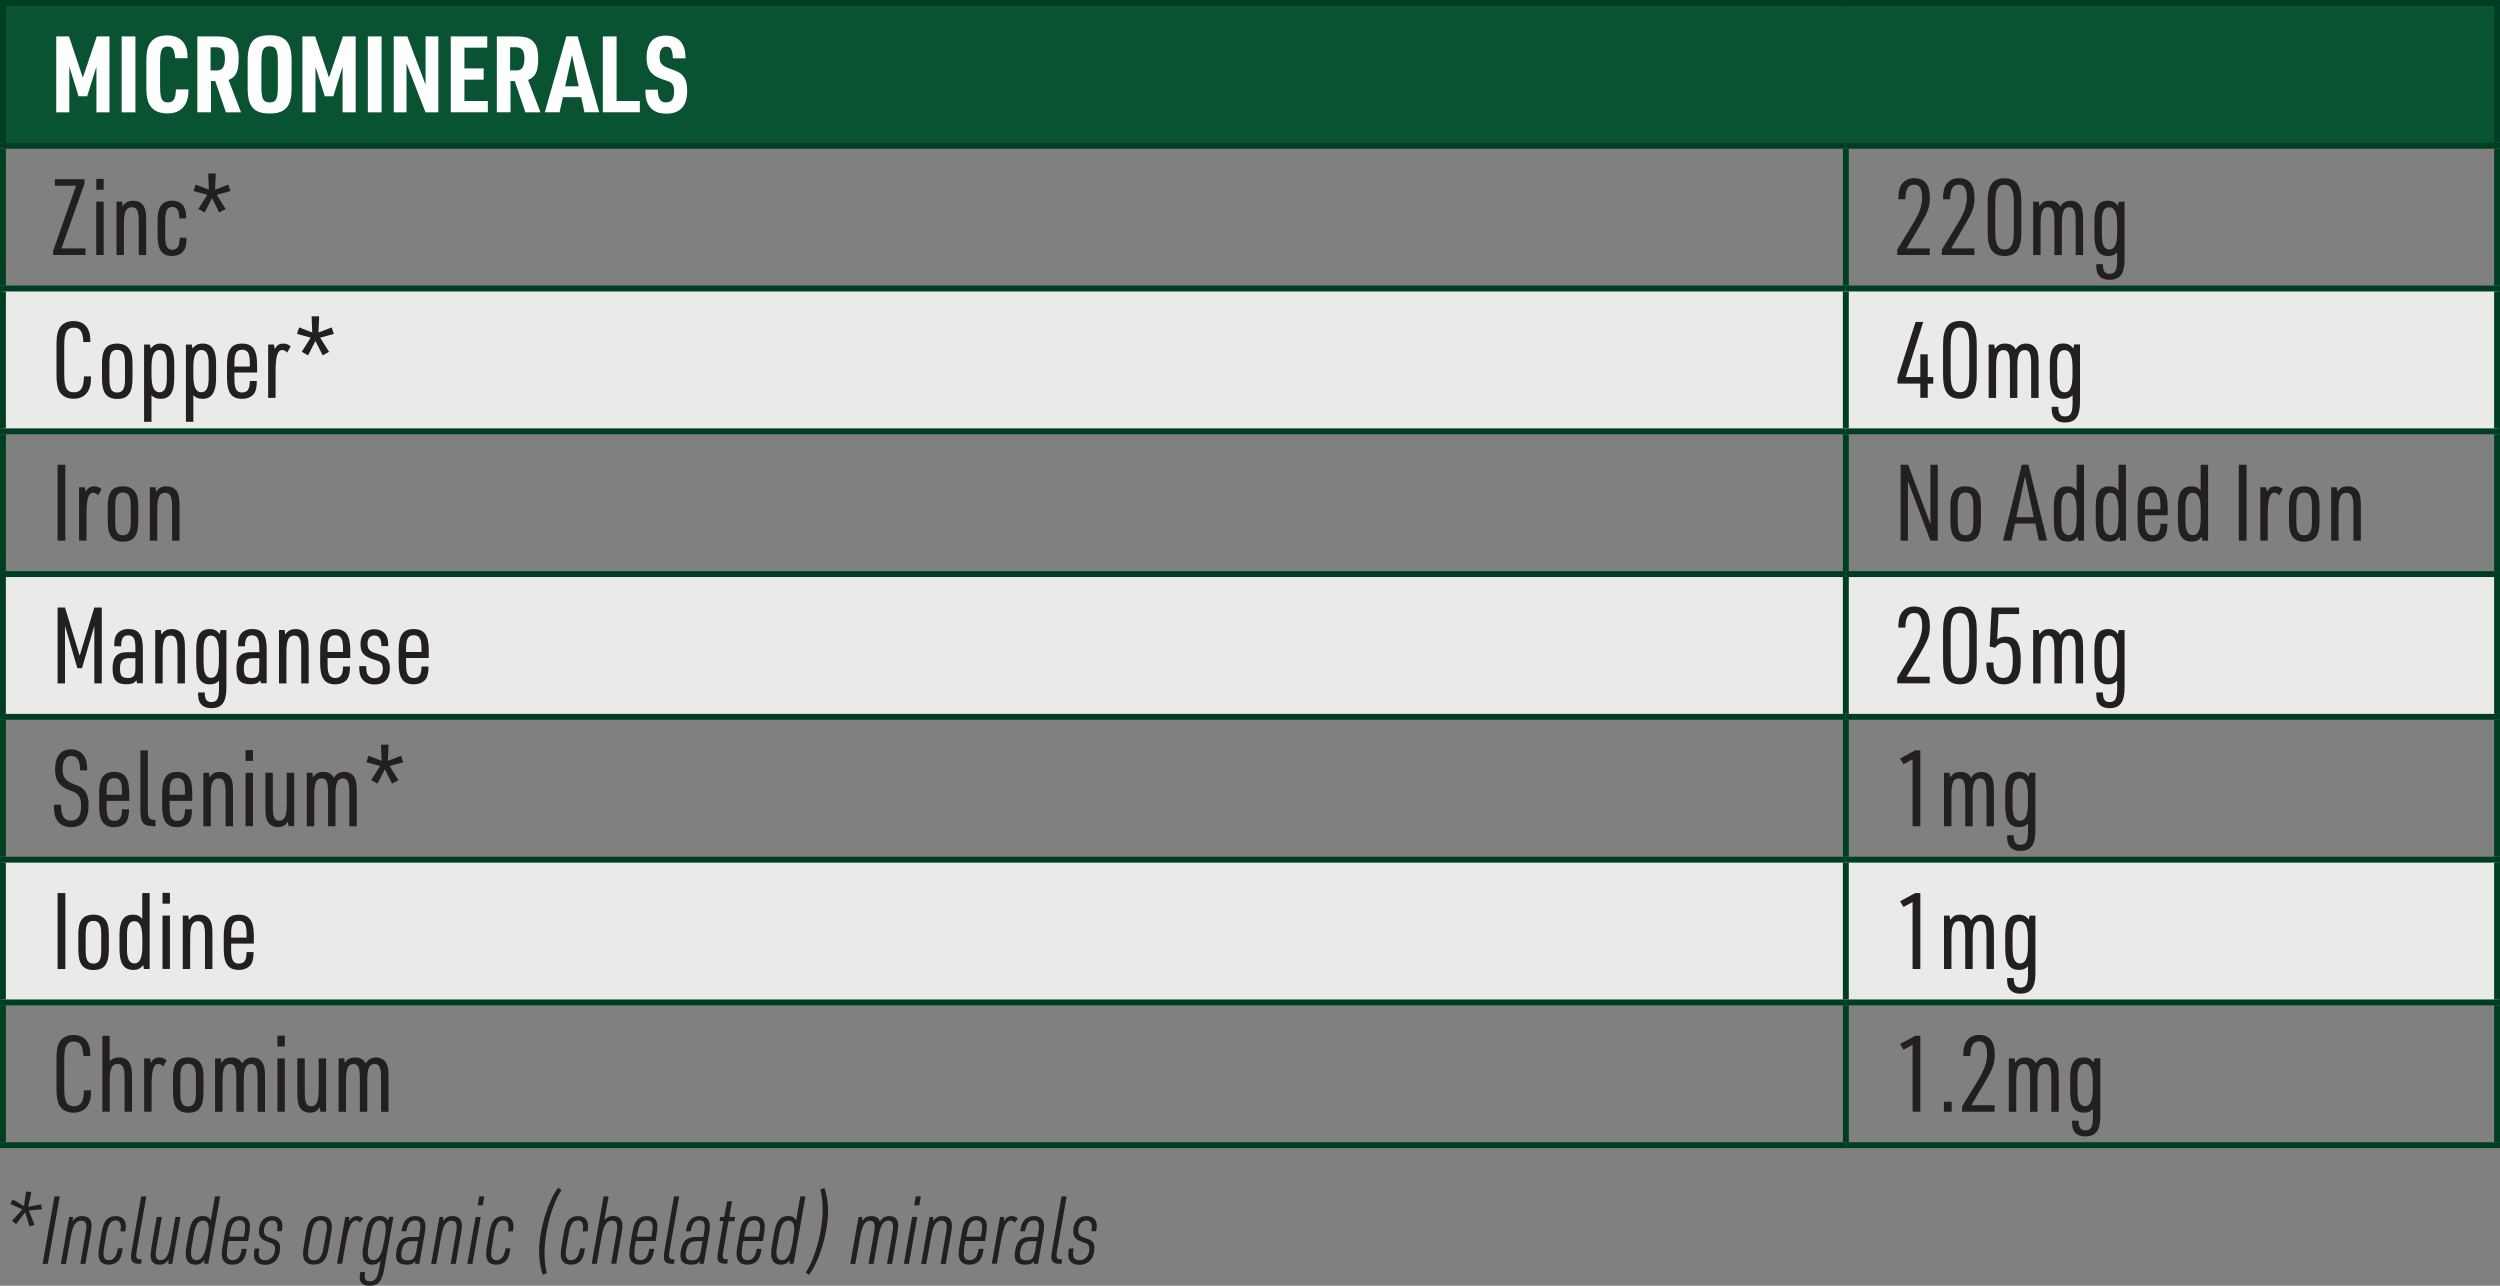<?xml version="1.0" encoding="UTF-8"?>
<svg id="Layer_1" data-name="Layer 1" xmlns="http://www.w3.org/2000/svg" viewBox="0 0 300 154.29">
  <rect x="0" y="0" width="300" height="154.29" fill="#808080" stroke="none"/>
  <defs>
    <style>
      .cls-1 {
        fill: none;
        stroke: #003e21;
        stroke-miterlimit: 10;
        stroke-width: .71px;
      }

      .cls-2 {
        fill: #231f20;
      }

      .cls-3 {
        fill: #eaebe8;
      }

      .cls-4 {
        fill: #fff;
      }

      .cls-5 {
        fill: #0a5332;
      }
    </style>
  </defs>
  <rect class="cls-5" x=".35" y=".35" width="299.29" height="17.13"/>
  <path class="cls-3" d="M221.5,103.16h78.15v17.13h-78.15v-17.13ZM.35,103.16h221.14v17.13H.35v-17.13ZM221.5,68.89h78.15v17.13h-78.15v-17.13ZM.35,68.89h221.14v17.13H.35v-17.13ZM221.5,34.62h78.15v17.13h-78.15v-17.13ZM.35,34.62h221.14v17.13H.35v-17.13Z"/>
  <line class="cls-1" x1="0" y1=".35" x2="221.5" y2=".35"/>
  <line class="cls-1" x1=".35" y1="17.13" x2=".35" y2=".71"/>
  <line class="cls-1" x1="221.5" y1=".35" x2="300" y2=".35"/>
  <line class="cls-1" x1="299.65" y1="17.13" x2="299.65" y2=".71"/>
  <line class="cls-1" x1="0" y1="17.49" x2="221.5" y2="17.49"/>
  <line class="cls-1" x1=".35" y1="34.27" x2=".35" y2="17.84"/>
  <line class="cls-1" x1="221.5" y1="17.49" x2="300" y2="17.49"/>
  <line class="cls-1" x1="221.5" y1="34.27" x2="221.5" y2="17.84"/>
  <line class="cls-1" x1="299.65" y1="34.27" x2="299.65" y2="17.84"/>
  <line class="cls-1" x1="0" y1="34.62" x2="221.5" y2="34.62"/>
  <line class="cls-1" x1=".35" y1="51.4" x2=".35" y2="34.98"/>
  <line class="cls-1" x1="221.5" y1="34.62" x2="300" y2="34.62"/>
  <line class="cls-1" x1="221.5" y1="51.4" x2="221.5" y2="34.98"/>
  <line class="cls-1" x1="299.65" y1="51.4" x2="299.65" y2="34.98"/>
  <line class="cls-1" x1="0" y1="51.76" x2="221.5" y2="51.76"/>
  <line class="cls-1" x1=".35" y1="68.53" x2=".35" y2="52.11"/>
  <line class="cls-1" x1="221.5" y1="51.76" x2="300" y2="51.76"/>
  <line class="cls-1" x1="221.5" y1="68.53" x2="221.5" y2="52.11"/>
  <line class="cls-1" x1="299.65" y1="68.53" x2="299.65" y2="52.11"/>
  <line class="cls-1" x1="0" y1="68.89" x2="221.5" y2="68.89"/>
  <line class="cls-1" x1=".35" y1="85.67" x2=".35" y2="69.24"/>
  <line class="cls-1" x1="221.5" y1="68.89" x2="300" y2="68.89"/>
  <line class="cls-1" x1="221.5" y1="85.67" x2="221.5" y2="69.24"/>
  <line class="cls-1" x1="299.65" y1="85.67" x2="299.65" y2="69.24"/>
  <line class="cls-1" x1="0" y1="86.02" x2="221.5" y2="86.02"/>
  <line class="cls-1" x1=".35" y1="102.8" x2=".35" y2="86.38"/>
  <line class="cls-1" x1="221.5" y1="86.02" x2="300" y2="86.02"/>
  <line class="cls-1" x1="221.5" y1="102.8" x2="221.5" y2="86.38"/>
  <line class="cls-1" x1="299.65" y1="102.8" x2="299.65" y2="86.38"/>
  <line class="cls-1" x1="0" y1="103.16" x2="221.5" y2="103.16"/>
  <line class="cls-1" x1=".35" y1="119.94" x2=".35" y2="103.51"/>
  <line class="cls-1" x1="221.5" y1="103.16" x2="300" y2="103.16"/>
  <line class="cls-1" x1="221.5" y1="119.94" x2="221.5" y2="103.51"/>
  <line class="cls-1" x1="299.65" y1="119.94" x2="299.65" y2="103.51"/>
  <line class="cls-1" x1="0" y1="120.29" x2="221.5" y2="120.29"/>
  <line class="cls-1" x1=".35" y1="137.07" x2=".35" y2="120.64"/>
  <line class="cls-1" x1="221.5" y1="120.29" x2="300" y2="120.29"/>
  <line class="cls-1" x1="221.5" y1="137.07" x2="221.5" y2="120.64"/>
  <line class="cls-1" x1="299.65" y1="137.07" x2="299.65" y2="120.64"/>
  <line class="cls-1" x1="0" y1="137.42" x2="221.5" y2="137.42"/>
  <line class="cls-1" x1="221.5" y1="137.42" x2="300" y2="137.42"/>
  <g>
    <path class="cls-4" d="M6.75,4.37h1.53l1.66,4.95,1.67-4.95h1.53v9.11h-1.57v-5.48l-1.11,3.55h-1.03l-1.11-3.55v5.48h-1.57V4.37Z"/>
    <path class="cls-4" d="M14.6,4.37h1.65v9.11h-1.65V4.37Z"/>
    <path class="cls-4" d="M22.62,10.73c-.01.88-.13,1.38-.4,1.82-.43.71-1.14,1.06-2.13,1.06s-1.67-.32-2.08-.93c-.32-.47-.45-1.15-.45-2.24v-3c0-1.24.15-1.93.55-2.41.42-.52,1.07-.78,1.95-.78,1.03,0,1.76.4,2.16,1.17.2.38.28.8.29,1.56h-1.49c-.08-1.08-.28-1.4-.92-1.4-.69,0-.89.46-.89,1.98v2.77c0,1.51.22,1.96.92,1.96s.96-.43.98-1.56h1.51Z"/>
    <path class="cls-4" d="M25.32,13.47h-1.64V4.37h2.31c1.08,0,1.63.17,2.05.61.42.43.6,1.05.6,2.03,0,1.57-.29,2.18-1.21,2.59l1.49,3.88h-1.81l-1.28-3.75h-.51v3.75ZM25.87,8.46c.47,0,.69-.08.85-.31.18-.22.27-.6.27-1.05,0-1.06-.28-1.43-1.08-1.43h-.64v2.78h.6Z"/>
    <path class="cls-4" d="M29.72,7.24c0-2.17.74-3.01,2.63-3.01s2.64.84,2.64,3.01v3.37c0,2.17-.74,3.01-2.64,3.01s-2.63-.84-2.63-3.01v-3.37ZM33.34,7.38c0-1.4-.23-1.82-.98-1.82s-.99.42-.99,1.82v3.09c0,1.4.23,1.82.99,1.82s.98-.42.98-1.82v-3.09Z"/>
    <path class="cls-4" d="M36.29,4.37h1.53l1.66,4.95,1.67-4.95h1.53v9.11h-1.57v-5.48l-1.11,3.55h-1.03l-1.11-3.55v5.48h-1.57V4.37Z"/>
    <path class="cls-4" d="M44.14,4.37h1.65v9.11h-1.65V4.37Z"/>
    <path class="cls-4" d="M47.25,4.37h1.63l2.19,5.8v-5.8h1.53v9.11h-1.54l-2.28-5.88v5.88h-1.53V4.37Z"/>
    <path class="cls-4" d="M54.08,4.37h4.39v1.35h-2.74v2.49h2.31v1.35h-2.31v2.56h2.81v1.35h-4.45V4.37Z"/>
    <path class="cls-4" d="M61.26,13.47h-1.64V4.37h2.31c1.08,0,1.63.17,2.05.61.42.43.6,1.05.6,2.03,0,1.57-.29,2.18-1.21,2.59l1.49,3.88h-1.81l-1.28-3.75h-.51v3.75ZM61.81,8.46c.47,0,.69-.08.85-.31.18-.22.27-.6.27-1.05,0-1.06-.28-1.43-1.08-1.43h-.64v2.78h.6Z"/>
    <path class="cls-4" d="M67.55,11.66l-.4,1.81h-1.77l2.58-9.11h1.36l2.58,9.11h-1.77l-.38-1.81h-2.19ZM68.64,6.6l-.82,3.76h1.62l-.8-3.76Z"/>
    <path class="cls-4" d="M72.34,4.37h1.65v7.75h2.79v1.35h-4.44V4.37Z"/>
    <path class="cls-4" d="M78.94,10.73c.01,1.12.29,1.56.97,1.56s.98-.4.98-1.35c0-.42-.08-.71-.25-.9-.19-.2-.24-.23-1.11-.51-1.39-.46-1.94-1.2-1.94-2.61,0-1.73.79-2.65,2.3-2.65,1.01,0,1.7.4,2.08,1.17.19.38.28.82.29,1.56h-1.51c-.06-1.06-.25-1.4-.82-1.4-.52,0-.78.42-.78,1.26,0,.71.29,1.05,1.19,1.37.92.32,1.12.41,1.44.69.47.41.68,1.02.68,1.99,0,1.81-.85,2.73-2.52,2.73-1.07,0-1.82-.41-2.21-1.21-.2-.4-.28-.84-.29-1.67h1.51Z"/>
  </g>
  <g>
    <path class="cls-2" d="M6.38,30.08l2.75-7.79h-2.55v-.79h3.56v.52l-2.76,7.79h2.88v.79h-3.89v-.52Z"/>
    <path class="cls-2" d="M11.55,21.47h.89v1.3h-.89v-1.3ZM11.55,24.2h.89v6.4h-.89v-6.4Z"/>
    <path class="cls-2" d="M13.98,24.2h.68l.06.54c.38-.5.69-.65,1.27-.65.69,0,1.19.34,1.4.97.1.28.15.71.15,1.39v4.16h-.89v-4.07c0-1.24-.22-1.67-.84-1.67-.68,0-.94.55-.94,1.96v3.78h-.89v-6.4Z"/>
    <path class="cls-2" d="M22.38,28.53c0,.55-.03.72-.09,1.02-.17.74-.79,1.17-1.66,1.17-1.2,0-1.72-.74-1.72-2.46v-1.71c0-.85.11-1.44.36-1.81.27-.42.78-.66,1.38-.66.71,0,1.28.33,1.51.91.13.29.18.6.18,1.22h-.82c-.01-.96-.27-1.38-.85-1.38s-.85.47-.85,1.66v1.84c0,1.17.24,1.64.85,1.64s.89-.42.89-1.44h.83Z"/>
    <path class="cls-2" d="M24.57,25.5l-.77-.42,1.07-1.7-1.64-.45.25-.78,1.58.61-.08-1.94h.91l-.08,1.94,1.58-.61.26.78-1.64.45,1.07,1.7-.77.42-.87-1.72-.88,1.72Z"/>
  </g>
  <g>
    <path class="cls-2" d="M227.67,29.94l1.93-3.16c.73-1.2,1.06-2.14,1.06-3.05,0-1.08-.29-1.57-.96-1.57-.72,0-1.03.52-1.05,1.75h-.85c.01-.75.08-1.19.27-1.57.32-.62.88-.96,1.64-.96,1.24,0,1.87.79,1.87,2.3,0,1.21-.18,1.67-1.36,3.7l-1.44,2.43h2.79v.79h-3.9v-.66Z"/>
    <path class="cls-2" d="M233.03,29.94l1.93-3.16c.73-1.2,1.06-2.14,1.06-3.05,0-1.08-.29-1.57-.96-1.57-.72,0-1.03.52-1.05,1.75h-.85c.01-.75.08-1.19.27-1.57.32-.62.88-.96,1.64-.96,1.24,0,1.87.79,1.87,2.3,0,1.21-.18,1.67-1.37,3.7l-1.44,2.43h2.79v.79h-3.9v-.66Z"/>
    <path class="cls-2" d="M238.52,24.18c0-1.94.63-2.79,2.03-2.79s2.01.87,2.01,2.79v3.75c0,1.93-.62,2.79-2.01,2.79s-2.03-.85-2.03-2.79v-3.75ZM241.66,24.27c0-1.49-.33-2.1-1.12-2.1s-1.11.61-1.11,2.1v3.57c0,1.49.33,2.1,1.11,2.1s1.12-.61,1.12-2.1v-3.57Z"/>
    <path class="cls-2" d="M243.98,24.2h.68l.06.54c.38-.51.66-.65,1.25-.65s1.03.24,1.26.71c.31-.51.68-.71,1.25-.71.65,0,1.14.34,1.35.97.1.29.14.71.14,1.39v4.16h-.89v-4.07c0-1.24-.2-1.67-.78-1.67-.63,0-.88.56-.88,1.9v3.84h-.89v-4.07c0-1.24-.2-1.67-.77-1.67-.64,0-.89.55-.89,1.96v3.78h-.89v-6.4Z"/>
    <path class="cls-2" d="M254.06,30.29c-.34.32-.61.43-1.1.43-1.12,0-1.63-.79-1.63-2.51v-1.75c0-1.63.51-2.37,1.61-2.37.55,0,.88.17,1.21.6l.1-.48h.7v6.9c0,1.75-.54,2.47-1.81,2.47-.71,0-1.21-.28-1.44-.8-.11-.27-.15-.55-.15-1.08h.8c0,.82.23,1.15.79,1.15.69,0,.92-.42.92-1.62v-.93ZM252.23,28.27c0,1.12.29,1.67.89,1.67.64,0,.94-.66.94-2.04v-.99c0-1.39-.31-2.04-.96-2.04-.59,0-.88.51-.88,1.54v1.86Z"/>
  </g>
  <g>
    <path class="cls-2" d="M10.92,45.16c0,.77-.06,1.17-.25,1.58-.33.73-.96,1.11-1.85,1.11-.75,0-1.34-.29-1.68-.85-.24-.39-.36-1.02-.36-1.94v-3.75c0-1.02.13-1.63.45-2.07.36-.47.89-.71,1.59-.71.89,0,1.51.38,1.82,1.14.14.33.2.71.2,1.38h-.84c-.05-1.26-.36-1.73-1.16-1.73s-1.13.57-1.13,2.04v3.67c0,1.48.32,2.05,1.15,2.05s1.2-.55,1.21-1.91h.85Z"/>
    <path class="cls-2" d="M12.23,43.65c0-1.71.54-2.42,1.84-2.42.7,0,1.22.27,1.52.77.22.36.31.85.31,1.66v1.77c0,1.72-.54,2.44-1.82,2.44s-1.84-.71-1.84-2.44v-1.77ZM15,43.57c0-1.16-.26-1.59-.94-1.59s-.93.43-.93,1.59v1.94c0,1.16.26,1.59.93,1.59s.94-.43.94-1.59v-1.94Z"/>
    <path class="cls-2" d="M17.29,41.34h.7l.1.49c.33-.43.66-.6,1.21-.6,1.1,0,1.61.74,1.61,2.37v1.75c0,1.71-.51,2.51-1.62,2.51-.5,0-.82-.13-1.11-.43v3.19h-.89v-9.27ZM20.02,43.54c0-1.03-.29-1.54-.88-1.54-.65,0-.96.66-.96,2.04v.99c0,1.38.31,2.04.96,2.04.59,0,.88-.55.88-1.65v-1.89Z"/>
    <path class="cls-2" d="M22.31,41.34h.7l.1.49c.33-.43.66-.6,1.21-.6,1.1,0,1.61.74,1.61,2.37v1.75c0,1.71-.51,2.51-1.62,2.51-.5,0-.82-.13-1.11-.43v3.19h-.89v-9.27ZM25.04,43.54c0-1.03-.29-1.54-.88-1.54-.65,0-.96.66-.96,2.04v.99c0,1.38.31,2.04.96,2.04.59,0,.88-.55.88-1.65v-1.89Z"/>
    <path class="cls-2" d="M28.13,45.51c0,1.15.26,1.59.92,1.59s.93-.41.93-1.38h.84c-.01.66-.08,1.02-.24,1.37-.27.48-.82.77-1.54.77-1.26,0-1.8-.75-1.8-2.52v-1.57c0-1.8.52-2.54,1.8-2.54s1.81.74,1.81,2.54v.93h-2.72v.82ZM29.98,43.98v-.45c0-1.14-.25-1.56-.93-1.56s-.92.42-.92,1.56v.45h1.85Z"/>
    <path class="cls-2" d="M32.18,41.34h.69l.11.54c.24-.46.54-.65,1.02-.65.33,0,.57.09.88.33l-.41.75c-.22-.22-.4-.31-.6-.31-.57,0-.8.77-.8,2.6v3.14h-.89v-6.4Z"/>
    <path class="cls-2" d="M36.98,42.64l-.77-.42,1.07-1.7-1.64-.45.25-.78,1.58.61-.08-1.94h.91l-.08,1.94,1.58-.61.26.78-1.64.45,1.07,1.7-.77.42-.87-1.72-.88,1.72Z"/>
  </g>
  <g>
    <path class="cls-2" d="M230.43,46.03h-2.73v-.59l2.17-6.81h.92l-2.1,6.62h1.75v-2.73h.89v2.73h.66v.79h-.66v1.7h-.89v-1.71Z"/>
    <path class="cls-2" d="M233.17,41.31c0-1.94.63-2.79,2.03-2.79s2.01.87,2.01,2.79v3.75c0,1.93-.62,2.79-2.01,2.79s-2.03-.85-2.03-2.79v-3.75ZM236.31,41.4c0-1.49-.33-2.1-1.12-2.1s-1.11.61-1.11,2.1v3.57c0,1.49.33,2.1,1.11,2.1s1.12-.61,1.12-2.1v-3.57Z"/>
    <path class="cls-2" d="M238.63,41.34h.68l.07.54c.38-.51.66-.65,1.25-.65s1.03.24,1.26.71c.31-.51.68-.71,1.25-.71.65,0,1.14.34,1.35.97.1.29.14.71.14,1.39v4.16h-.89v-4.07c0-1.24-.2-1.67-.78-1.67-.63,0-.88.56-.88,1.9v3.84h-.89v-4.07c0-1.24-.2-1.67-.77-1.67-.64,0-.89.55-.89,1.96v3.78h-.89v-6.4Z"/>
    <path class="cls-2" d="M248.71,47.42c-.34.32-.61.43-1.1.43-1.12,0-1.63-.79-1.63-2.51v-1.75c0-1.63.51-2.37,1.61-2.37.55,0,.88.17,1.21.6l.1-.49h.7v6.9c0,1.75-.54,2.47-1.81,2.47-.71,0-1.21-.28-1.44-.8-.11-.27-.15-.55-.15-1.08h.8c0,.82.23,1.15.79,1.15.69,0,.92-.42.92-1.62v-.93ZM246.87,45.41c0,1.12.29,1.67.89,1.67.64,0,.94-.66.94-2.04v-.99c0-1.39-.31-2.04-.96-2.04-.59,0-.88.51-.88,1.54v1.86Z"/>
  </g>
  <g>
    <path class="cls-2" d="M6.91,55.77h.93v9.11h-.93v-9.11Z"/>
    <path class="cls-2" d="M9.49,58.47h.69l.11.54c.24-.46.54-.65,1.02-.65.33,0,.57.09.88.33l-.41.75c-.22-.22-.4-.31-.6-.31-.57,0-.8.77-.8,2.6v3.14h-.89v-6.4Z"/>
    <path class="cls-2" d="M12.92,60.78c0-1.71.54-2.42,1.84-2.42.7,0,1.22.27,1.52.77.22.36.31.85.31,1.66v1.77c0,1.72-.54,2.44-1.82,2.44s-1.84-.71-1.84-2.44v-1.77ZM15.69,60.7c0-1.16-.26-1.59-.94-1.59s-.93.43-.93,1.59v1.94c0,1.16.26,1.59.93,1.59s.94-.43.94-1.59v-1.94Z"/>
    <path class="cls-2" d="M17.98,58.47h.68l.06.54c.38-.5.69-.65,1.27-.65.69,0,1.19.34,1.4.97.1.28.15.71.15,1.39v4.16h-.89v-4.07c0-1.24-.22-1.67-.84-1.67-.68,0-.94.55-.94,1.96v3.78h-.89v-6.4Z"/>
  </g>
  <g>
    <path class="cls-2" d="M228.06,55.77h.92l2.67,7.12v-7.12h.88v9.11h-.88l-2.7-7.15v7.15h-.88v-9.11Z"/>
    <path class="cls-2" d="M234.04,60.78c0-1.71.54-2.42,1.84-2.42.7,0,1.22.27,1.52.77.22.36.31.85.31,1.66v1.77c0,1.72-.54,2.44-1.82,2.44s-1.84-.71-1.84-2.44v-1.77ZM236.8,60.7c0-1.16-.26-1.59-.94-1.59s-.93.43-.93,1.59v1.94c0,1.16.26,1.59.93,1.59s.94-.43.94-1.59v-1.94Z"/>
    <path class="cls-2" d="M241.8,62.83l-.43,2.04h-1.01l2.26-9.11h.78l2.26,9.11h-.99l-.43-2.04h-2.42ZM243.01,57.14l-1.05,4.92h2.09l-1.05-4.92Z"/>
    <path class="cls-2" d="M249.32,64.4c-.34.43-.66.59-1.2.59-1.15,0-1.66-.78-1.66-2.51v-1.76c0-1.61.51-2.36,1.61-2.36.51,0,.82.14,1.12.51v-3.1h.89v9.11h-.69l-.08-.47ZM247.36,62.55c0,1.11.29,1.66.88,1.66.65,0,.96-.66.96-2.04v-.99c0-1.38-.31-2.04-.96-2.04-.59,0-.88.51-.88,1.54v1.87Z"/>
    <path class="cls-2" d="M254.35,64.4c-.34.43-.66.59-1.2.59-1.15,0-1.66-.78-1.66-2.51v-1.76c0-1.61.51-2.36,1.61-2.36.51,0,.82.14,1.12.51v-3.1h.89v9.11h-.69l-.08-.47ZM252.38,62.55c0,1.11.29,1.66.88,1.66.65,0,.96-.66.96-2.04v-.99c0-1.38-.31-2.04-.96-2.04-.59,0-.88.51-.88,1.54v1.87Z"/>
    <path class="cls-2" d="M257.4,62.64c0,1.15.26,1.59.92,1.59s.93-.41.93-1.38h.84c-.01.66-.08,1.02-.24,1.37-.27.48-.82.77-1.54.77-1.26,0-1.8-.75-1.8-2.52v-1.57c0-1.8.52-2.54,1.8-2.54s1.81.74,1.81,2.54v.93h-2.72v.82ZM259.25,61.11v-.45c0-1.14-.25-1.56-.93-1.56s-.92.42-.92,1.56v.45h1.85Z"/>
    <path class="cls-2" d="M264.21,64.4c-.34.43-.66.59-1.2.59-1.15,0-1.66-.78-1.66-2.51v-1.76c0-1.61.51-2.36,1.61-2.36.51,0,.82.14,1.12.51v-3.1h.89v9.11h-.69l-.08-.47ZM262.25,62.55c0,1.11.29,1.66.88,1.66.65,0,.96-.66.96-2.04v-.99c0-1.38-.31-2.04-.96-2.04-.59,0-.88.51-.88,1.54v1.87Z"/>
    <path class="cls-2" d="M268.66,55.77h.93v9.11h-.93v-9.11Z"/>
    <path class="cls-2" d="M271.24,58.47h.69l.11.54c.24-.46.54-.65,1.02-.65.33,0,.57.09.88.33l-.41.75c-.22-.22-.39-.31-.6-.31-.57,0-.8.77-.8,2.6v3.14h-.89v-6.4Z"/>
    <path class="cls-2" d="M274.67,60.78c0-1.71.54-2.42,1.84-2.42.7,0,1.22.27,1.52.77.22.36.31.85.31,1.66v1.77c0,1.72-.54,2.44-1.82,2.44s-1.84-.71-1.84-2.44v-1.77ZM277.43,60.7c0-1.16-.26-1.59-.94-1.59s-.93.43-.93,1.59v1.94c0,1.16.26,1.59.93,1.59s.94-.43.94-1.59v-1.94Z"/>
    <path class="cls-2" d="M279.73,58.47h.68l.07.54c.38-.5.69-.65,1.27-.65.69,0,1.19.34,1.4.97.1.28.15.71.15,1.39v4.16h-.89v-4.07c0-1.24-.22-1.67-.84-1.67-.68,0-.94.55-.94,1.96v3.78h-.89v-6.4Z"/>
  </g>
  <g>
    <path class="cls-2" d="M6.91,72.9h.89l1.76,5.8,1.76-5.8h.89v9.11h-.89v-6.91l-1.48,5.08h-.56l-1.48-5.08v6.91h-.89v-9.11Z"/>
    <path class="cls-2" d="M16.25,77.8c0-1.16-.22-1.56-.87-1.56-.6,0-.84.38-.84,1.31h-.83c0-.72.06-1.06.26-1.37.28-.45.79-.7,1.44-.7,1.22,0,1.73.7,1.73,2.37v4.14h-.7l-.06-.34c-.28.34-.57.46-1.2.46-1.21,0-1.67-.52-1.67-1.89s.5-1.96,1.78-1.96h.96v-.47ZM15.52,78.98c-.8,0-1.12.34-1.12,1.24s.24,1.14.97,1.14c.68,0,.88-.29.88-1.24v-1.14h-.73Z"/>
    <path class="cls-2" d="M18.62,75.6h.68l.07.54c.38-.5.69-.65,1.27-.65.69,0,1.19.34,1.4.97.1.28.15.71.15,1.39v4.16h-.89v-4.07c0-1.24-.22-1.67-.84-1.67-.68,0-.94.55-.94,1.96v3.78h-.89v-6.4Z"/>
    <path class="cls-2" d="M26.28,81.69c-.34.32-.61.43-1.1.43-1.12,0-1.63-.79-1.63-2.51v-1.75c0-1.63.51-2.37,1.61-2.37.55,0,.88.17,1.21.6l.1-.48h.7v6.9c0,1.75-.54,2.47-1.81,2.47-.71,0-1.21-.28-1.44-.8-.11-.27-.15-.55-.15-1.08h.8c0,.82.23,1.15.79,1.15.69,0,.92-.42.92-1.62v-.93ZM24.44,79.67c0,1.12.29,1.67.89,1.67.64,0,.94-.66.94-2.04v-.99c0-1.39-.31-2.04-.96-2.04-.59,0-.88.51-.88,1.54v1.86Z"/>
    <path class="cls-2" d="M31.11,77.8c0-1.16-.22-1.56-.87-1.56-.6,0-.84.38-.84,1.31h-.83c0-.72.06-1.06.26-1.37.28-.45.79-.7,1.44-.7,1.22,0,1.73.7,1.73,2.37v4.14h-.7l-.06-.34c-.28.34-.57.46-1.2.46-1.21,0-1.67-.52-1.67-1.89s.5-1.96,1.78-1.96h.96v-.47ZM30.38,78.98c-.8,0-1.12.34-1.12,1.24s.24,1.14.97,1.14c.68,0,.88-.29.88-1.24v-1.14h-.73Z"/>
    <path class="cls-2" d="M33.48,75.6h.68l.06.54c.38-.5.69-.65,1.27-.65.69,0,1.19.34,1.4.97.1.28.15.71.15,1.39v4.16h-.89v-4.07c0-1.24-.22-1.67-.84-1.67-.68,0-.94.55-.94,1.96v3.78h-.89v-6.4Z"/>
    <path class="cls-2" d="M39.31,79.77c0,1.15.26,1.59.92,1.59s.93-.41.93-1.38h.84c-.01.66-.08,1.02-.24,1.37-.27.48-.82.77-1.54.77-1.26,0-1.8-.75-1.8-2.52v-1.57c0-1.8.52-2.54,1.8-2.54s1.81.74,1.81,2.54v.93h-2.72v.82ZM41.16,78.24v-.45c0-1.14-.25-1.56-.93-1.56s-.92.42-.92,1.56v.45h1.85Z"/>
    <path class="cls-2" d="M43.95,79.93c0,.49.04.72.11.91.15.36.46.54.89.54.64,0,.99-.41.99-1.13,0-.37-.1-.65-.31-.8-.15-.11-.22-.14-.8-.32-1.21-.38-1.57-.8-1.57-1.87s.57-1.75,1.63-1.75c.73,0,1.29.32,1.53.88.11.28.17.59.17,1.15h-.82c-.01-.88-.27-1.28-.85-1.28-.52,0-.82.36-.82.99,0,.45.13.71.43.91.18.11.23.14,1.01.37.91.27,1.24.73,1.24,1.71,0,1.24-.65,1.9-1.85,1.9-.83,0-1.44-.38-1.68-1.05-.1-.27-.14-.57-.14-1.15h.83Z"/>
    <path class="cls-2" d="M48.73,79.77c0,1.15.26,1.59.92,1.59s.93-.41.93-1.38h.84c-.01.66-.08,1.02-.24,1.37-.27.48-.82.77-1.54.77-1.26,0-1.8-.75-1.8-2.52v-1.57c0-1.8.52-2.54,1.8-2.54s1.81.74,1.81,2.54v.93h-2.72v.82ZM50.58,78.24v-.45c0-1.14-.25-1.56-.93-1.56s-.92.42-.92,1.56v.45h1.85Z"/>
  </g>
  <g>
    <path class="cls-2" d="M227.67,81.34l1.93-3.16c.73-1.2,1.06-2.14,1.06-3.05,0-1.08-.29-1.57-.96-1.57-.72,0-1.03.52-1.05,1.75h-.85c.01-.75.08-1.19.27-1.57.32-.62.88-.96,1.64-.96,1.24,0,1.87.79,1.87,2.3,0,1.21-.18,1.67-1.36,3.7l-1.44,2.43h2.79v.79h-3.9v-.66Z"/>
    <path class="cls-2" d="M233.17,75.58c0-1.94.63-2.79,2.03-2.79s2.01.87,2.01,2.79v3.75c0,1.93-.62,2.79-2.01,2.79s-2.03-.85-2.03-2.79v-3.75ZM236.31,75.67c0-1.49-.33-2.1-1.12-2.1s-1.11.61-1.11,2.1v3.57c0,1.49.33,2.1,1.11,2.1s1.12-.61,1.12-2.1v-3.57Z"/>
    <path class="cls-2" d="M239.03,72.9h3.26v.79h-2.46l-.17,3.04c.31-.24.6-.33,1.06-.33,1.26,0,1.77.79,1.77,2.78,0,1.12-.13,1.77-.45,2.23-.29.46-.87.71-1.57.71-.97,0-1.63-.43-1.93-1.26-.13-.34-.18-.7-.18-1.36h.85c0,1.3.34,1.85,1.16,1.85s1.17-.59,1.17-2.07c0-1.62-.27-2.14-1.06-2.14-.42,0-.73.17-1.06.59l-.66-.14.24-4.68Z"/>
    <path class="cls-2" d="M243.98,75.6h.68l.06.54c.38-.51.66-.65,1.25-.65s1.03.24,1.26.71c.31-.51.68-.71,1.25-.71.65,0,1.14.34,1.35.97.1.29.14.71.14,1.39v4.16h-.89v-4.07c0-1.24-.2-1.67-.78-1.67-.63,0-.88.56-.88,1.9v3.84h-.89v-4.07c0-1.24-.2-1.67-.77-1.67-.64,0-.89.55-.89,1.96v3.78h-.89v-6.4Z"/>
    <path class="cls-2" d="M254.06,81.69c-.34.32-.61.43-1.1.43-1.12,0-1.63-.79-1.63-2.51v-1.75c0-1.63.51-2.37,1.61-2.37.55,0,.88.17,1.21.6l.1-.48h.7v6.9c0,1.75-.54,2.47-1.81,2.47-.71,0-1.21-.28-1.44-.8-.11-.27-.15-.55-.15-1.08h.8c0,.82.23,1.15.79,1.15.69,0,.92-.42.92-1.62v-.93ZM252.23,79.67c0,1.12.29,1.67.89,1.67.64,0,.94-.66.94-2.04v-.99c0-1.39-.31-2.04-.96-2.04-.59,0-.88.51-.88,1.54v1.86Z"/>
  </g>
  <g>
    <path class="cls-2" d="M7.32,96.56c0,1.34.36,1.91,1.2,1.91s1.21-.56,1.21-1.79c0-.59-.1-.98-.33-1.26-.19-.24-.29-.31-1.07-.59-1.22-.46-1.72-1.17-1.72-2.5,0-1.54.68-2.41,1.9-2.41.84,0,1.45.4,1.75,1.14.14.34.2.7.2,1.38h-.85c-.02-1.24-.33-1.73-1.07-1.73-.66,0-1.03.56-1.03,1.6,0,.93.34,1.39,1.29,1.76.83.33.97.41,1.26.69.38.4.57,1.01.57,1.87,0,1.73-.7,2.63-2.07,2.63-.89,0-1.56-.38-1.86-1.1-.17-.38-.23-.78-.23-1.59h.85Z"/>
    <path class="cls-2" d="M12.79,96.91c0,1.15.26,1.59.92,1.59s.93-.41.93-1.38h.84c-.01.66-.08,1.02-.24,1.37-.27.48-.82.77-1.54.77-1.26,0-1.8-.75-1.8-2.52v-1.57c0-1.8.52-2.54,1.8-2.54s1.81.74,1.81,2.54v.93h-2.72v.82ZM14.64,95.38v-.45c0-1.14-.25-1.56-.93-1.56s-.92.42-.92,1.56v.45h1.85Z"/>
    <path class="cls-2" d="M17.74,90.04v7.18c-.01.88.17,1.16.73,1.16h.19v.77h-.22c-1.29-.01-1.59-.4-1.59-2v-7.1h.89Z"/>
    <path class="cls-2" d="M20.35,96.91c0,1.15.26,1.59.92,1.59s.93-.41.93-1.38h.84c-.01.66-.08,1.02-.24,1.37-.27.48-.82.77-1.54.77-1.26,0-1.8-.75-1.8-2.52v-1.57c0-1.8.52-2.54,1.8-2.54s1.81.74,1.81,2.54v.93h-2.72v.82ZM22.2,95.38v-.45c0-1.14-.25-1.56-.93-1.56s-.92.42-.92,1.56v.45h1.85Z"/>
    <path class="cls-2" d="M24.4,92.74h.68l.06.54c.38-.5.69-.65,1.27-.65.69,0,1.19.34,1.4.97.1.28.15.71.15,1.39v4.16h-.89v-4.07c0-1.24-.22-1.67-.84-1.67-.68,0-.94.55-.94,1.96v3.78h-.89v-6.4Z"/>
    <path class="cls-2" d="M29.47,90.01h.89v1.3h-.89v-1.3ZM29.47,92.74h.89v6.4h-.89v-6.4Z"/>
    <path class="cls-2" d="M32.74,92.74v4.06c0,1.25.2,1.68.78,1.68.64,0,.89-.56.89-1.96v-3.78h.89v6.4h-.68l-.06-.54c-.38.51-.65.65-1.22.65-.65,0-1.14-.34-1.35-.97-.09-.28-.14-.73-.14-1.39v-4.16h.89Z"/>
    <path class="cls-2" d="M36.81,92.74h.68l.07.54c.38-.51.66-.65,1.25-.65s1.03.24,1.26.71c.31-.51.68-.71,1.25-.71.65,0,1.14.34,1.35.97.1.29.14.71.14,1.39v4.16h-.89v-4.07c0-1.24-.2-1.67-.78-1.67-.63,0-.88.56-.88,1.9v3.84h-.89v-4.07c0-1.24-.2-1.67-.77-1.67-.64,0-.89.55-.89,1.96v3.78h-.89v-6.4Z"/>
    <path class="cls-2" d="M45.31,94.04l-.77-.42,1.07-1.7-1.64-.45.25-.78,1.58.61-.08-1.94h.91l-.08,1.94,1.58-.61.26.78-1.64.45,1.07,1.7-.77.42-.87-1.72-.88,1.72Z"/>
  </g>
  <g>
    <path class="cls-2" d="M229.52,91.11l-1.1.6-.41-.69,1.81-.98h.62v9.11h-.93v-8.03Z"/>
    <path class="cls-2" d="M233.27,92.74h.68l.07.54c.38-.51.66-.65,1.25-.65s1.03.24,1.26.71c.31-.51.68-.71,1.25-.71.65,0,1.14.34,1.35.97.1.29.14.71.14,1.39v4.16h-.89v-4.07c0-1.24-.2-1.67-.78-1.67-.63,0-.88.56-.88,1.9v3.84h-.89v-4.07c0-1.24-.2-1.67-.77-1.67-.64,0-.89.55-.89,1.96v3.78h-.89v-6.4Z"/>
    <path class="cls-2" d="M243.36,98.82c-.34.32-.61.43-1.1.43-1.12,0-1.63-.79-1.63-2.51v-1.75c0-1.63.51-2.37,1.61-2.37.55,0,.88.17,1.21.6l.1-.48h.7v6.9c0,1.75-.54,2.47-1.81,2.47-.71,0-1.21-.28-1.44-.8-.11-.27-.15-.55-.15-1.08h.8c0,.82.23,1.15.79,1.15.69,0,.92-.42.92-1.62v-.93ZM241.52,96.81c0,1.12.29,1.67.89,1.67.64,0,.94-.66.94-2.04v-.99c0-1.39-.31-2.04-.96-2.04-.59,0-.88.51-.88,1.54v1.86Z"/>
  </g>
  <g>
    <path class="cls-2" d="M6.91,107.17h.93v9.11h-.93v-9.11Z"/>
    <path class="cls-2" d="M9.39,112.18c0-1.71.54-2.42,1.84-2.42.7,0,1.22.27,1.52.77.22.36.31.85.31,1.66v1.77c0,1.72-.54,2.44-1.82,2.44s-1.84-.71-1.84-2.44v-1.77ZM12.15,112.1c0-1.16-.26-1.59-.94-1.59s-.93.43-.93,1.59v1.94c0,1.16.26,1.59.93,1.59s.94-.43.94-1.59v-1.94Z"/>
    <path class="cls-2" d="M17.2,115.8c-.34.43-.66.59-1.2.59-1.15,0-1.66-.78-1.66-2.51v-1.76c0-1.61.51-2.36,1.61-2.36.51,0,.82.14,1.12.51v-3.1h.89v9.11h-.69l-.08-.47ZM15.24,113.95c0,1.11.29,1.66.88,1.66.65,0,.96-.66.96-2.04v-.99c0-1.38-.31-2.04-.96-2.04-.59,0-.88.51-.88,1.54v1.87Z"/>
    <path class="cls-2" d="M19.5,107.14h.89v1.3h-.89v-1.3ZM19.5,109.87h.89v6.4h-.89v-6.4Z"/>
    <path class="cls-2" d="M21.92,109.87h.68l.07.54c.38-.5.69-.65,1.27-.65.69,0,1.19.34,1.4.97.1.28.15.71.15,1.39v4.16h-.89v-4.07c0-1.24-.22-1.67-.84-1.67-.68,0-.94.55-.94,1.96v3.78h-.89v-6.4Z"/>
    <path class="cls-2" d="M27.74,114.04c0,1.15.26,1.59.92,1.59s.93-.41.93-1.38h.84c-.01.66-.08,1.02-.24,1.37-.27.48-.82.77-1.54.77-1.26,0-1.8-.75-1.8-2.52v-1.57c0-1.8.52-2.54,1.8-2.54s1.81.74,1.81,2.54v.93h-2.72v.82ZM29.59,112.51v-.45c0-1.14-.25-1.56-.93-1.56s-.92.42-.92,1.56v.45h1.85Z"/>
  </g>
  <g>
    <path class="cls-2" d="M229.52,108.24l-1.1.6-.41-.69,1.81-.98h.62v9.11h-.93v-8.03Z"/>
    <path class="cls-2" d="M233.27,109.87h.68l.07.54c.38-.51.66-.65,1.25-.65s1.03.24,1.26.71c.31-.51.68-.71,1.25-.71.65,0,1.14.34,1.35.97.1.29.14.71.14,1.39v4.16h-.89v-4.07c0-1.24-.2-1.67-.78-1.67-.63,0-.88.56-.88,1.9v3.84h-.89v-4.07c0-1.24-.2-1.67-.77-1.67-.64,0-.89.55-.89,1.96v3.78h-.89v-6.4Z"/>
    <path class="cls-2" d="M243.36,115.96c-.34.32-.61.43-1.1.43-1.12,0-1.63-.79-1.63-2.51v-1.75c0-1.63.51-2.37,1.61-2.37.55,0,.88.17,1.21.6l.1-.49h.7v6.9c0,1.75-.54,2.47-1.81,2.47-.71,0-1.21-.28-1.44-.8-.11-.27-.15-.55-.15-1.08h.8c0,.82.23,1.15.79,1.15.69,0,.92-.42.92-1.62v-.93ZM241.52,113.94c0,1.12.29,1.67.89,1.67.64,0,.94-.66.94-2.04v-.99c0-1.39-.31-2.04-.96-2.04-.59,0-.88.51-.88,1.54v1.86Z"/>
  </g>
  <g>
    <path class="cls-2" d="M10.92,130.83c0,.77-.06,1.17-.25,1.58-.33.73-.96,1.11-1.85,1.11-.75,0-1.34-.29-1.68-.85-.24-.39-.36-1.02-.36-1.94v-3.75c0-1.02.13-1.63.45-2.07.36-.47.89-.71,1.59-.71.89,0,1.51.38,1.82,1.14.14.33.2.71.2,1.38h-.84c-.05-1.26-.36-1.73-1.16-1.73s-1.13.57-1.13,2.04v3.67c0,1.48.32,2.05,1.15,2.05s1.2-.55,1.21-1.91h.85Z"/>
    <path class="cls-2" d="M12.27,124.3h.89v3.04c.32-.31.65-.45,1.14-.45.68,0,1.17.34,1.39.97.1.28.15.71.15,1.38v4.17h-.89v-4.07c0-1.24-.22-1.67-.84-1.67-.68,0-.94.55-.94,1.96v3.78h-.89v-9.11Z"/>
    <path class="cls-2" d="M17.3,127.01h.69l.11.54c.24-.46.54-.65,1.02-.65.33,0,.57.09.88.33l-.41.75c-.22-.22-.39-.31-.6-.31-.57,0-.8.77-.8,2.6v3.14h-.89v-6.4Z"/>
    <path class="cls-2" d="M20.75,129.31c0-1.71.54-2.42,1.84-2.42.7,0,1.22.27,1.52.77.22.36.31.85.31,1.66v1.77c0,1.72-.54,2.44-1.82,2.44s-1.84-.71-1.84-2.44v-1.77ZM23.51,129.24c0-1.16-.26-1.59-.94-1.59s-.93.43-.93,1.59v1.94c0,1.16.26,1.59.93,1.59s.94-.43.94-1.59v-1.94Z"/>
    <path class="cls-2" d="M25.81,127.01h.68l.06.54c.38-.51.66-.65,1.25-.65s1.03.24,1.26.71c.31-.51.68-.71,1.25-.71.65,0,1.14.34,1.35.97.1.29.14.71.14,1.39v4.16h-.89v-4.07c0-1.24-.2-1.67-.78-1.67-.63,0-.88.56-.88,1.9v3.84h-.89v-4.07c0-1.24-.2-1.67-.77-1.67-.64,0-.89.55-.89,1.96v3.78h-.89v-6.4Z"/>
    <path class="cls-2" d="M33.29,124.28h.89v1.3h-.89v-1.3ZM33.29,127.01h.89v6.4h-.89v-6.4Z"/>
    <path class="cls-2" d="M36.57,127.01v4.06c0,1.25.2,1.68.78,1.68.64,0,.89-.56.89-1.96v-3.78h.89v6.4h-.68l-.06-.54c-.38.51-.65.65-1.22.65-.65,0-1.14-.34-1.35-.97-.09-.28-.14-.73-.14-1.39v-4.16h.89Z"/>
    <path class="cls-2" d="M40.63,127.01h.68l.06.54c.38-.51.66-.65,1.25-.65s1.03.24,1.26.71c.31-.51.68-.71,1.25-.71.65,0,1.14.34,1.35.97.1.29.14.71.14,1.39v4.16h-.89v-4.07c0-1.24-.2-1.67-.78-1.67-.63,0-.88.56-.88,1.9v3.84h-.89v-4.07c0-1.24-.2-1.67-.77-1.67-.64,0-.89.55-.89,1.96v3.78h-.89v-6.4Z"/>
  </g>
  <g>
    <path class="cls-2" d="M229.52,125.37l-1.1.6-.41-.69,1.81-.98h.62v9.11h-.93v-8.03Z"/>
    <path class="cls-2" d="M233.27,132.21h.93v1.2h-.93v-1.2Z"/>
    <path class="cls-2" d="M235.46,132.75l1.93-3.16c.73-1.2,1.06-2.14,1.06-3.05,0-1.08-.29-1.57-.96-1.57-.72,0-1.03.52-1.05,1.75h-.85c.01-.75.08-1.19.27-1.57.32-.62.88-.96,1.64-.96,1.24,0,1.87.79,1.87,2.3,0,1.21-.18,1.67-1.37,3.7l-1.44,2.43h2.79v.79h-3.9v-.66Z"/>
    <path class="cls-2" d="M241.06,127.01h.68l.06.54c.38-.51.66-.65,1.25-.65s1.03.24,1.26.71c.31-.51.68-.71,1.25-.71.65,0,1.14.34,1.35.97.1.29.14.71.14,1.39v4.16h-.89v-4.07c0-1.24-.2-1.67-.78-1.67-.63,0-.88.56-.88,1.9v3.84h-.89v-4.07c0-1.24-.2-1.67-.77-1.67-.64,0-.89.55-.89,1.96v3.78h-.89v-6.4Z"/>
    <path class="cls-2" d="M251.15,133.09c-.34.32-.61.43-1.1.43-1.12,0-1.63-.79-1.63-2.51v-1.75c0-1.63.51-2.37,1.61-2.37.55,0,.88.17,1.21.6l.1-.49h.7v6.9c0,1.75-.54,2.47-1.81,2.47-.71,0-1.21-.28-1.44-.8-.11-.27-.15-.55-.15-1.08h.8c0,.82.23,1.15.79,1.15.69,0,.92-.42.92-1.62v-.93ZM249.31,131.07c0,1.12.29,1.67.89,1.67.64,0,.94-.66.94-2.04v-.99c0-1.39-.31-2.04-.96-2.04-.59,0-.88.51-.88,1.54v1.86Z"/>
  </g>
  <g>
    <path class="cls-2" d="M1.94,146.91l-.5-.4,1.23-1.38-1.43-.67.29-.53,1.35.8.25-1.76.63.1-.37,1.74,1.55-.29.09.6-1.57.14.68,1.72-.59.2-.53-1.71-1.09,1.43Z"/>
    <path class="cls-2" d="M6.54,143.57h.63l-1.43,8.09h-.63l1.43-8.09Z"/>
    <path class="cls-2" d="M8.29,146.03h.46l-.03.48c.39-.45.65-.58,1.17-.58.7,0,1.1.41,1.1,1.13,0,.24-.03.59-.12,1.03l-.62,3.57h-.61l.63-3.62c.09-.52.1-.57.1-.81,0-.5-.2-.75-.61-.75-.66,0-1.02.54-1.26,1.88l-.59,3.31h-.61l1-5.63Z"/>
    <path class="cls-2" d="M14.72,149.8c-.11.75-.2,1.05-.4,1.34-.27.4-.75.62-1.29.62-.81,0-1.21-.44-1.21-1.28,0-.26.03-.61.1-.98l.27-1.57c.14-.75.28-1.16.52-1.47.27-.34.7-.53,1.17-.53.78,0,1.22.45,1.22,1.22,0,.18-.02.33-.07.62h-.57c.03-.27.04-.39.04-.55,0-.51-.23-.77-.63-.77-.57,0-.9.46-1.09,1.56l-.28,1.65c-.05.25-.08.57-.08.78,0,.51.21.78.62.78.36,0,.67-.19.85-.55.1-.19.17-.41.25-.87h.57Z"/>
    <path class="cls-2" d="M17.56,143.57l-1.16,6.56c-.02.17-.05.37-.05.52,0,.35.15.48.53.48h.14l-.09.53h-.16c-.75,0-1.05-.23-1.05-.8,0-.22.03-.5.09-.84l1.13-6.45h.61Z"/>
    <path class="cls-2" d="M19.42,146.03l-.63,3.61c-.09.52-.1.6-.1.84,0,.5.18.74.57.74.62,0,.97-.56,1.21-1.89l.58-3.3h.61l-.99,5.63h-.48l.05-.52c-.37.48-.62.62-1.12.62-.67,0-1.05-.41-1.05-1.11,0-.24.05-.64.12-1.06l.62-3.56h.61Z"/>
    <path class="cls-2" d="M24.55,151.16c-.32.44-.61.6-1.08.6-.79,0-1.18-.45-1.18-1.35,0-.27.02-.54.09-.91l.29-1.64c.23-1.35.74-1.94,1.64-1.94.5,0,.76.15.98.53l.51-2.89h.62l-1.43,8.09h-.49l.03-.5ZM22.98,149.63c-.03.2-.06.48-.06.69,0,.59.22.9.65.9.61,0,1.01-.63,1.25-1.98l.14-.79c.07-.35.1-.68.1-.93,0-.71-.23-1.05-.69-1.05-.55,0-.91.49-1.09,1.5l-.29,1.68Z"/>
    <path class="cls-2" d="M27.28,149.73c-.03.19-.06.51-.06.71,0,.51.24.78.69.78.62,0,.94-.38,1.11-1.36h.58c-.1.66-.19.95-.38,1.25-.27.42-.75.65-1.34.65-.83,0-1.27-.46-1.27-1.31,0-.25.03-.54.1-.94l.27-1.55c.15-.81.27-1.18.53-1.5.31-.35.7-.53,1.22-.53.83,0,1.27.44,1.27,1.29,0,.21-.08.78-.23,1.7h-2.36l-.15.81ZM29.27,148.4c.12-.72.15-.93.15-1.18,0-.51-.24-.78-.69-.78-.62,0-.94.41-1.12,1.47l-.09.49h1.76Z"/>
    <path class="cls-2" d="M31.13,149.8c-.06.34-.08.5-.08.69,0,.48.28.74.78.74.68,0,1.18-.6,1.18-1.39,0-.22-.07-.39-.18-.5q-.12-.13-.67-.31c-.8-.27-1.09-.6-1.09-1.27,0-1.1.62-1.83,1.56-1.83.79,0,1.26.42,1.26,1.16,0,.19-.02.35-.08.65h-.57c.05-.27.06-.4.06-.57,0-.46-.23-.71-.66-.71-.57,0-.97.52-.97,1.27,0,.26.1.45.29.6.14.09.17.1.83.33.58.2.82.52.82,1.09,0,1.22-.71,2.03-1.78,2.03-.85,0-1.36-.43-1.36-1.17,0-.23.02-.42.09-.79h.57Z"/>
    <path class="cls-2" d="M36.74,147.89c.15-.79.27-1.13.54-1.45.31-.35.71-.52,1.23-.52.86,0,1.31.44,1.31,1.29,0,.24-.02.45-.1.92l-.29,1.65c-.14.78-.27,1.13-.54,1.45-.31.35-.7.52-1.22.52-.86,0-1.31-.44-1.31-1.29,0-.24.03-.55.1-.92l.28-1.65ZM39.14,147.95c.06-.29.08-.53.08-.7,0-.53-.24-.8-.7-.8-.66,0-.97.42-1.17,1.51l-.32,1.78c-.03.22-.07.52-.07.7,0,.52.24.79.7.79.65,0,.97-.41,1.16-1.5l.32-1.78Z"/>
    <path class="cls-2" d="M41.44,146.03h.48l-.02.51c.28-.44.55-.61.97-.61.27,0,.49.09.71.28l-.39.51c-.15-.18-.28-.26-.46-.26-.53,0-.88.72-1.19,2.43l-.49,2.76h-.61l1-5.63Z"/>
    <path class="cls-2" d="M45.68,151.26c-.31.36-.57.5-1,.5-.78,0-1.17-.45-1.17-1.35,0-.27.02-.53.09-.91l.29-1.64c.24-1.35.74-1.94,1.64-1.94.51,0,.81.16,1.02.55l.17-.45h.49l-1.12,6.31c-.25,1.42-.72,1.96-1.73,1.96-.77,0-1.2-.35-1.2-.99,0-.2.01-.33.07-.66h.57c-.03.23-.04.33-.04.46,0,.44.2.66.62.66.62,0,.93-.4,1.12-1.5l.18-1.02ZM44.2,149.65c-.03.18-.06.48-.06.68,0,.58.23.88.65.88.61,0,1.01-.63,1.25-1.98l.15-.79c.08-.46.1-.68.1-.93,0-.71-.23-1.05-.69-1.05-.55,0-.92.49-1.09,1.5l-.31,1.7Z"/>
    <path class="cls-2" d="M50.36,147.91c.06-.29.08-.51.08-.72,0-.52-.19-.74-.65-.74-.58,0-.87.38-1.03,1.3h-.58c.1-.62.2-.93.41-1.21.28-.41.7-.61,1.25-.61.8,0,1.21.41,1.21,1.22,0,.25-.02.51-.1.92l-.63,3.59h-.49v-.31c-.25.31-.5.41-1.02.41-.87,0-1.29-.35-1.29-1.09,0-.61.19-1.29.45-1.65.28-.4.77-.59,1.44-.59h.86l.09-.52ZM49.44,148.94c-.46,0-.77.14-.97.42-.18.27-.32.77-.32,1.21,0,.48.23.67.77.67.67,0,.91-.28,1.07-1.23l.18-1.07h-.74Z"/>
    <path class="cls-2" d="M52.73,146.03h.46l-.03.48c.39-.45.65-.58,1.17-.58.7,0,1.1.41,1.1,1.13,0,.24-.03.59-.12,1.03l-.62,3.57h-.61l.63-3.62c.09-.52.1-.57.1-.81,0-.5-.2-.75-.61-.75-.66,0-1.02.54-1.26,1.88l-.59,3.31h-.61l1-5.63Z"/>
    <path class="cls-2" d="M57.08,146.03h.61l-1,5.63h-.61l1-5.63ZM57.51,143.56h.61l-.18,1.07h-.61l.18-1.07Z"/>
    <path class="cls-2" d="M61.24,149.8c-.11.75-.2,1.05-.4,1.34-.27.4-.75.62-1.29.62-.81,0-1.21-.44-1.21-1.28,0-.26.03-.61.1-.98l.27-1.57c.14-.75.28-1.16.52-1.47.27-.34.7-.53,1.17-.53.78,0,1.22.45,1.22,1.22,0,.18-.02.33-.07.62h-.57c.03-.27.04-.39.04-.55,0-.51-.23-.77-.63-.77-.57,0-.9.46-1.09,1.56l-.28,1.65c-.05.25-.08.57-.08.78,0,.51.21.78.62.78.36,0,.67-.19.85-.55.1-.19.17-.41.25-.87h.57Z"/>
    <path class="cls-2" d="M65.15,152.98c-.28-.68-.46-1.79-.46-2.81,0-2.54,1.04-6,2.29-7.64l.39.28c-1.18,1.81-2.03,5.02-2.03,7.62,0,.87.1,1.68.28,2.32l-.46.23Z"/>
    <path class="cls-2" d="M70.19,149.8c-.11.75-.2,1.05-.4,1.34-.27.4-.75.62-1.29.62-.8,0-1.21-.44-1.21-1.28,0-.26.03-.61.1-.98l.27-1.57c.14-.75.28-1.16.52-1.47.27-.34.7-.53,1.17-.53.78,0,1.22.45,1.22,1.22,0,.18-.02.33-.07.62h-.57c.03-.27.04-.39.04-.55,0-.51-.23-.77-.63-.77-.57,0-.9.46-1.09,1.56l-.28,1.65c-.05.25-.08.57-.08.78,0,.51.21.78.62.78.36,0,.67-.19.85-.55.1-.19.17-.41.25-.87h.57Z"/>
    <path class="cls-2" d="M72.42,143.57h.61l-.5,2.83c.32-.34.61-.48,1.07-.48.69,0,1.09.41,1.09,1.13,0,.24-.03.57-.12,1.03l-.62,3.57h-.61l.63-3.62c.1-.55.1-.58.1-.79,0-.52-.19-.77-.61-.77-.66,0-1.02.54-1.26,1.88l-.59,3.31h-.61l1.43-8.09Z"/>
    <path class="cls-2" d="M76.18,149.73c-.03.19-.06.51-.06.71,0,.51.24.78.69.78.62,0,.94-.38,1.11-1.36h.58c-.1.66-.19.95-.38,1.25-.27.42-.75.65-1.34.65-.83,0-1.27-.46-1.27-1.31,0-.25.03-.54.1-.94l.27-1.55c.15-.81.27-1.18.53-1.5.31-.35.7-.53,1.22-.53.83,0,1.27.44,1.27,1.29,0,.21-.08.78-.23,1.7h-2.36l-.15.81ZM78.17,148.4c.12-.72.15-.93.15-1.18,0-.51-.24-.78-.69-.78-.62,0-.94.41-1.12,1.47l-.09.49h1.76Z"/>
    <path class="cls-2" d="M81.5,143.57l-1.16,6.56c-.02.17-.05.37-.05.52,0,.35.15.48.53.48h.14l-.09.53h-.16c-.75,0-1.05-.23-1.05-.8,0-.22.03-.5.09-.84l1.13-6.45h.61Z"/>
    <path class="cls-2" d="M84.49,147.91c.06-.29.08-.51.08-.72,0-.52-.19-.74-.65-.74-.58,0-.87.38-1.03,1.3h-.58c.1-.62.2-.93.41-1.21.28-.41.7-.61,1.25-.61.8,0,1.21.41,1.21,1.22,0,.25-.02.51-.1.92l-.63,3.59h-.49v-.31c-.25.31-.5.41-1.02.41-.87,0-1.29-.35-1.29-1.09,0-.61.19-1.29.45-1.65.28-.4.77-.59,1.44-.59h.86l.09-.52ZM83.57,148.94c-.46,0-.77.14-.97.42-.18.27-.32.77-.32,1.21,0,.48.23.67.77.67.67,0,.91-.28,1.07-1.23l.18-1.07h-.74Z"/>
    <path class="cls-2" d="M86.34,146.55l.09-.52h.48l.35-1.88h.59l-.33,1.88h.7l-.09.52h-.71l-.61,3.5c-.06.34-.08.49-.08.63,0,.32.14.44.45.44h.17l-.09.53h-.15c-.74,0-1.02-.22-1.02-.75,0-.25.02-.44.14-1.08l.58-3.29h-.46Z"/>
    <path class="cls-2" d="M89.06,149.73c-.03.19-.06.51-.06.71,0,.51.24.78.69.78.62,0,.94-.38,1.11-1.36h.58c-.1.66-.19.95-.38,1.25-.27.42-.75.65-1.34.65-.83,0-1.27-.46-1.27-1.31,0-.25.03-.54.1-.94l.27-1.55c.15-.81.27-1.18.53-1.5.31-.35.7-.53,1.22-.53.83,0,1.27.44,1.27,1.29,0,.21-.08.78-.23,1.7h-2.36l-.15.81ZM91.05,148.4c.12-.72.15-.93.15-1.18,0-.51-.24-.78-.69-.78-.62,0-.94.41-1.12,1.47l-.09.49h1.76Z"/>
    <path class="cls-2" d="M94.8,151.16c-.32.44-.61.6-1.08.6-.79,0-1.18-.45-1.18-1.35,0-.27.02-.54.09-.91l.29-1.64c.23-1.35.74-1.94,1.64-1.94.5,0,.76.15.97.53l.51-2.89h.62l-1.43,8.09h-.49l.03-.5ZM93.23,149.63c-.03.2-.06.48-.06.69,0,.59.22.9.65.9.61,0,1.01-.63,1.25-1.98l.14-.79c.07-.35.1-.68.1-.93,0-.71-.23-1.05-.69-1.05-.55,0-.91.49-1.09,1.5l-.29,1.68Z"/>
    <path class="cls-2" d="M98.92,142.53c.27.68.45,1.8.45,2.8,0,2.55-1.03,6.01-2.29,7.66l-.39-.28c1.18-1.82,2.03-5.02,2.03-7.62,0-.87-.1-1.69-.28-2.32l.48-.23Z"/>
    <path class="cls-2" d="M103.02,146.03h.46l-.03.48c.36-.44.62-.58,1.13-.58s.88.23,1,.66c.33-.48.66-.66,1.18-.66.65,0,1.03.41,1.03,1.1,0,.25-.05.63-.12,1.07l-.62,3.57h-.61l.63-3.62c.09-.51.1-.61.1-.84,0-.5-.18-.74-.56-.74-.6,0-.95.55-1.18,1.83l-.6,3.36h-.61l.65-3.62c.07-.37.09-.62.09-.85,0-.48-.18-.71-.54-.71-.61,0-.95.54-1.19,1.88l-.59,3.31h-.61l1-5.63Z"/>
    <path class="cls-2" d="M109.46,146.03h.61l-1,5.63h-.61l1-5.63ZM109.89,143.56h.61l-.18,1.07h-.61l.18-1.07Z"/>
    <path class="cls-2" d="M111.53,146.03h.46l-.03.48c.39-.45.65-.58,1.17-.58.7,0,1.1.41,1.1,1.13,0,.24-.03.59-.12,1.03l-.62,3.57h-.61l.63-3.62c.09-.52.1-.57.1-.81,0-.5-.2-.75-.61-.75-.66,0-1.02.54-1.26,1.88l-.59,3.31h-.61l1-5.63Z"/>
    <path class="cls-2" d="M115.71,149.73c-.03.19-.06.51-.06.71,0,.51.24.78.69.78.62,0,.94-.38,1.11-1.36h.58c-.1.66-.19.95-.38,1.25-.27.42-.75.65-1.34.65-.83,0-1.27-.46-1.27-1.31,0-.25.03-.54.1-.94l.27-1.55c.15-.81.27-1.18.53-1.5.31-.35.7-.53,1.22-.53.83,0,1.27.44,1.27,1.29,0,.21-.08.78-.23,1.7h-2.36l-.15.81ZM117.71,148.4c.12-.72.15-.93.15-1.18,0-.51-.24-.78-.69-.78-.62,0-.94.41-1.12,1.47l-.09.49h1.76Z"/>
    <path class="cls-2" d="M120.01,146.03h.48l-.02.51c.28-.44.55-.61.97-.61.27,0,.49.09.71.28l-.39.51c-.15-.18-.28-.26-.46-.26-.53,0-.88.72-1.19,2.43l-.49,2.76h-.61l1-5.63Z"/>
    <path class="cls-2" d="M124.6,147.91c.06-.29.08-.51.08-.72,0-.52-.19-.74-.65-.74-.58,0-.87.38-1.03,1.3h-.58c.1-.62.2-.93.41-1.21.28-.41.7-.61,1.25-.61.8,0,1.21.41,1.21,1.22,0,.25-.02.51-.1.92l-.63,3.59h-.49v-.31c-.25.31-.5.41-1.02.41-.87,0-1.29-.35-1.29-1.09,0-.61.19-1.29.45-1.65.28-.4.77-.59,1.44-.59h.86l.09-.52ZM123.68,148.94c-.46,0-.77.14-.97.42-.18.27-.32.77-.32,1.21,0,.48.23.67.77.67.67,0,.91-.28,1.07-1.23l.18-1.07h-.74Z"/>
    <path class="cls-2" d="M128,143.57l-1.16,6.56c-.02.17-.05.37-.05.52,0,.35.15.48.53.48h.14l-.09.53h-.16c-.75,0-1.05-.23-1.05-.8,0-.22.03-.5.09-.84l1.13-6.45h.61Z"/>
    <path class="cls-2" d="M128.85,149.8c-.06.34-.08.5-.08.69,0,.48.28.74.78.74.68,0,1.18-.6,1.18-1.39,0-.22-.07-.39-.18-.5q-.12-.13-.67-.31c-.8-.27-1.09-.6-1.09-1.27,0-1.1.62-1.83,1.56-1.83.79,0,1.26.42,1.26,1.16,0,.19-.02.35-.08.65h-.57c.05-.27.06-.4.06-.57,0-.46-.23-.71-.66-.71-.57,0-.97.52-.97,1.27,0,.26.1.45.29.6.14.09.17.1.83.33.58.2.82.52.82,1.09,0,1.22-.71,2.03-1.78,2.03-.85,0-1.36-.43-1.36-1.17,0-.23.02-.42.09-.79h.57Z"/>
  </g>
</svg>